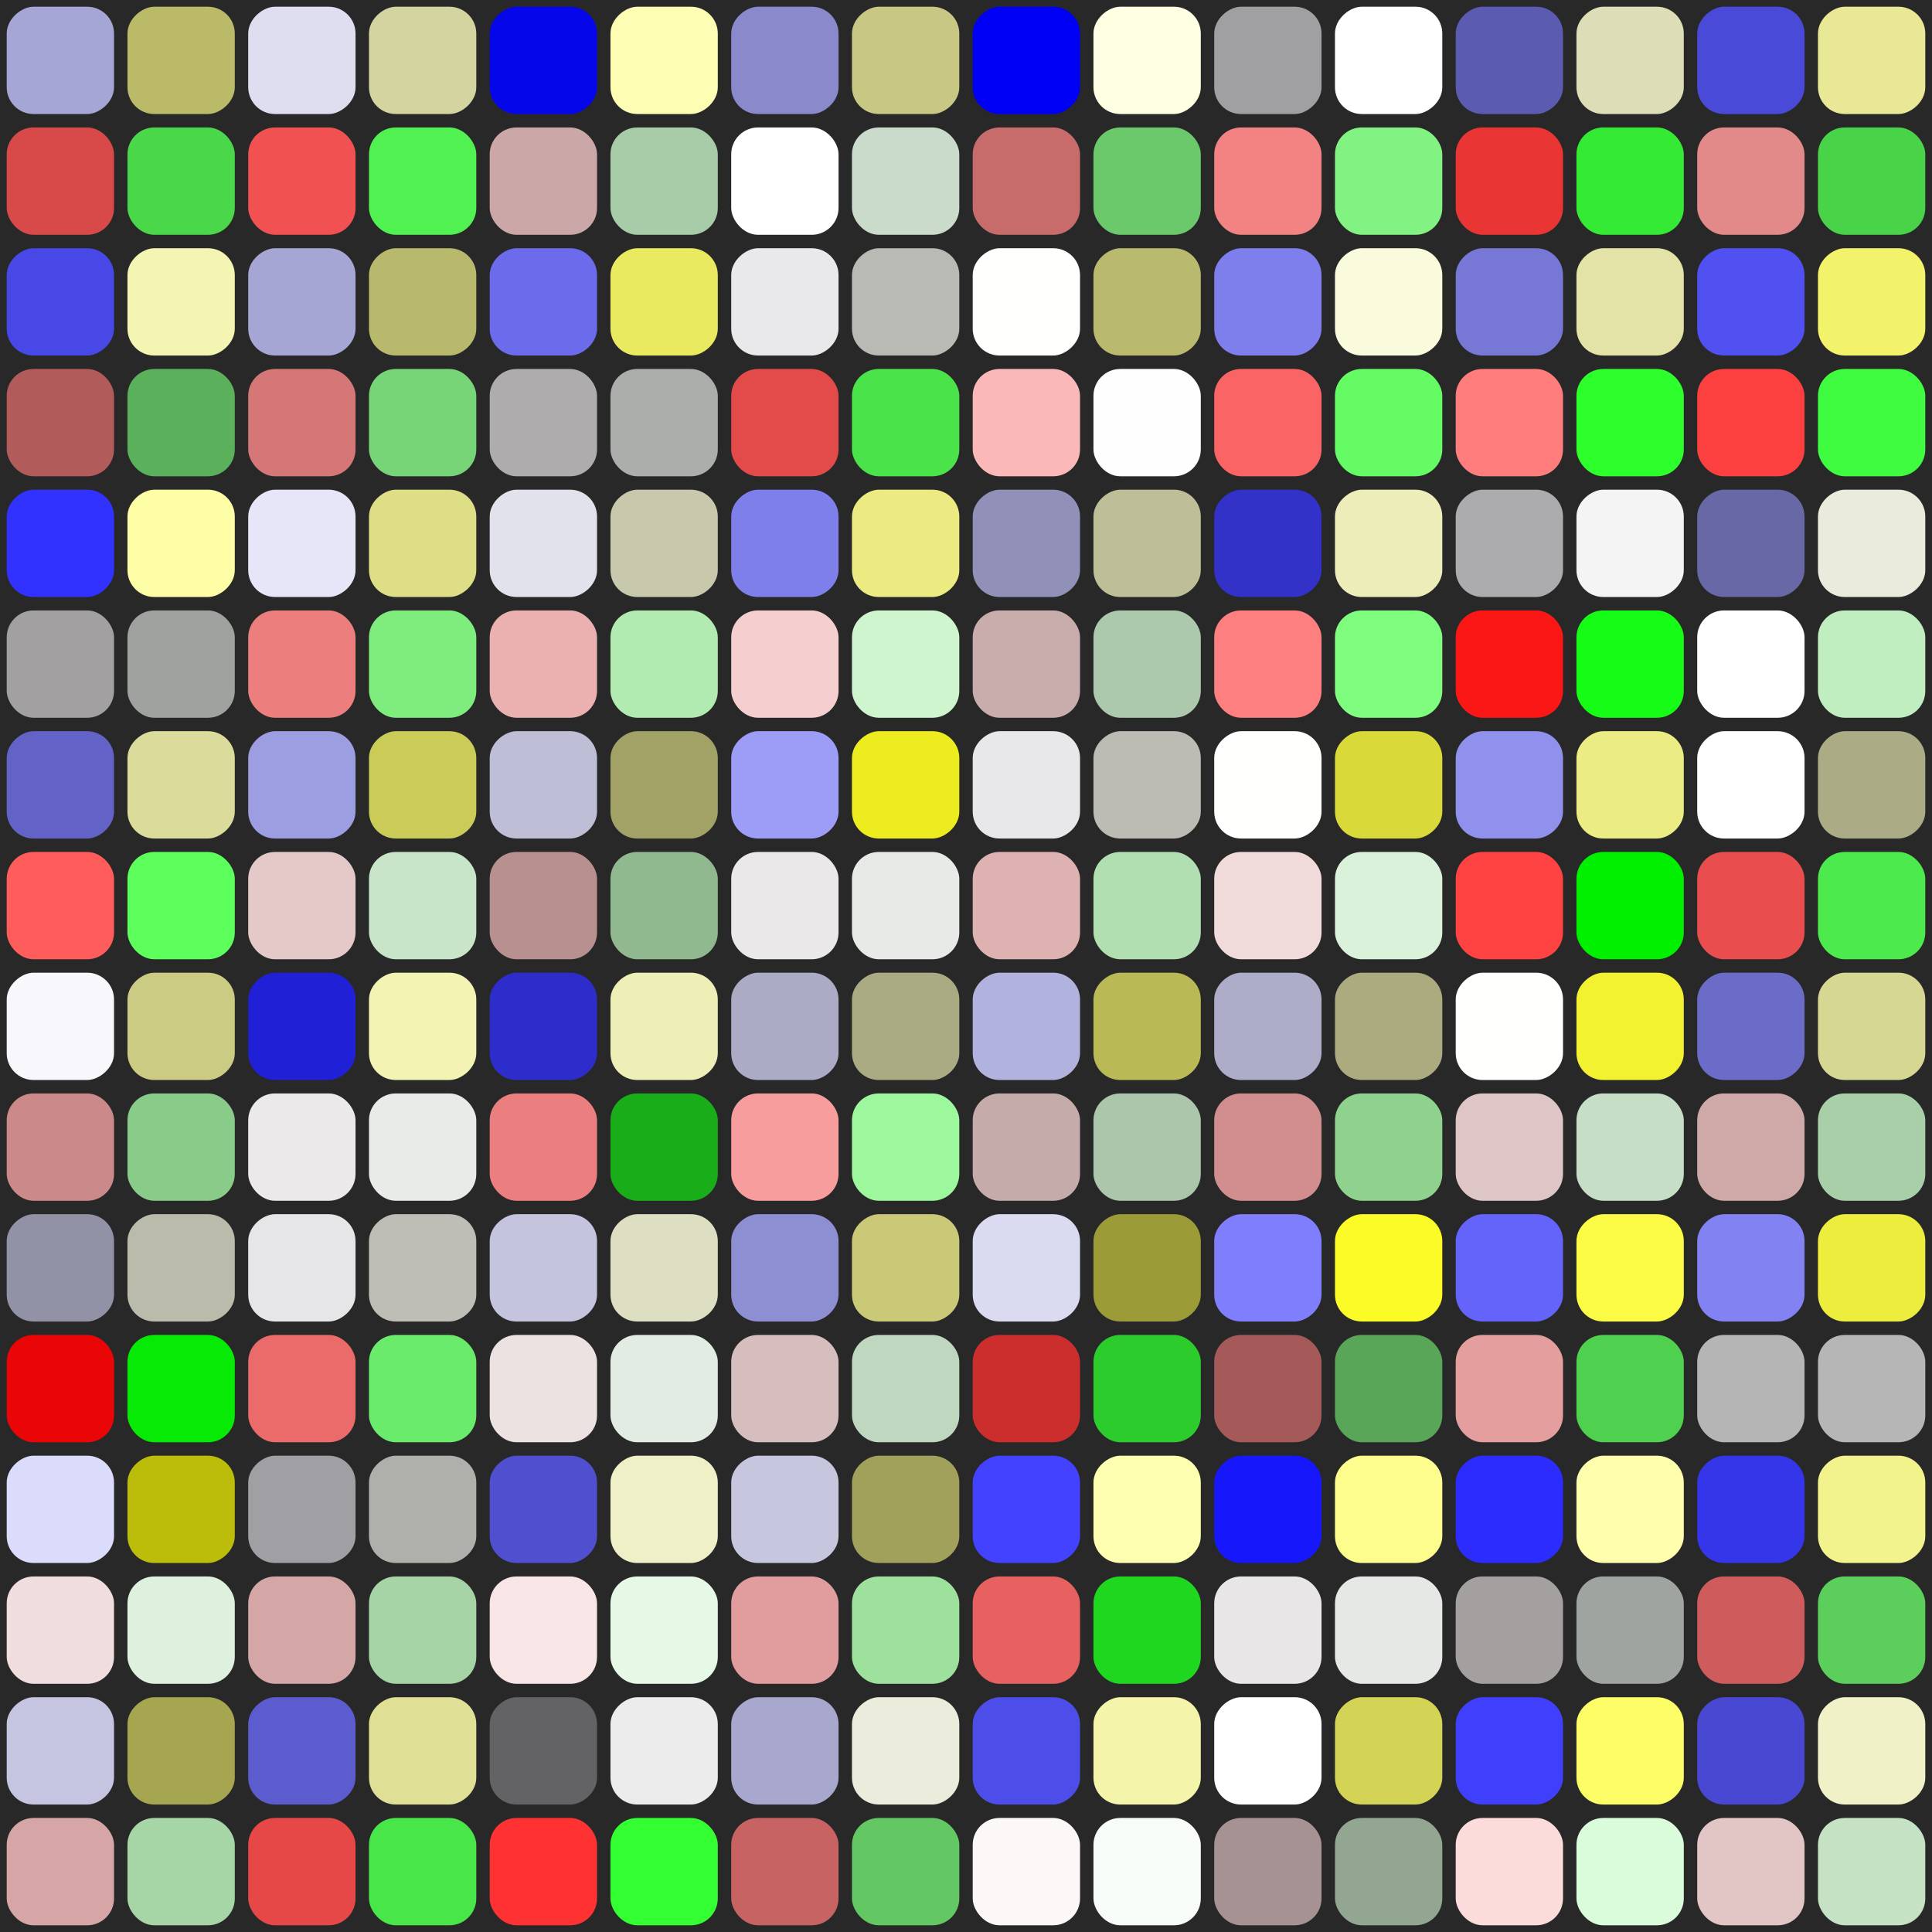 <?xml version="1.0" encoding="UTF-8" standalone="no"?>
<svg id="svg2" xmlns:rdf="http://www.w3.org/1999/02/22-rdf-syntax-ns#" xmlns="http://www.w3.org/2000/svg" viewBox="0 0 3600 3600" height="1016mm" width="1016mm" version="1.1" xmlns:cc="http://creativecommons.org/ns#" xmlns:dc="http://purl.org/dc/elements/1.1/">
<g id="layer1" transform="translate(-1987.5 1835.1)">
<g id="g8560">
<rect id="rect58829" height="3600" width="3600" y="-1835.1" x="1987.5" fill="#282828"/>
<rect id="rect4274" ry="50" height="200" width="200" y="1552.4" x="2e3" fill="#d6a6a6"/>
<rect id="rect4276" ry="50" height="200" width="200" y="1552.4" x="2450" fill="#e64848"/>
<rect id="rect4278" ry="50" height="200" width="200" y="1552.4" x="2900" fill="#fe3232"/>
<rect id="rect4280" ry="50" height="200" width="200" y="1552.4" x="3350" fill="#c76363"/>
<rect id="rect4282" ry="50" height="200" width="200" y="1552.4" x="3800" fill="#fcf8f8"/>
<rect id="rect4284" ry="50" height="200" width="200" y="1552.4" x="4250" fill="#a69292"/>
<rect id="rect4286" ry="50" height="200" width="200" y="1552.4" x="4700" fill="#fcdbdb"/>
<rect id="rect4288" ry="50" height="200" width="200" y="1552.4" x="5150" fill="#e2c5c5"/>
<rect id="rect4306" ry="50" height="200" width="200" y="1102.4" x="2e3" fill="#f0dede"/>
<rect id="rect4308" ry="50" height="200" width="200" y="1102.4" x="2450" fill="#d4a6a6"/>
<rect id="rect4310" ry="50" height="200" width="200" y="1102.4" x="2900" fill="#f8e6e6"/>
<rect id="rect4312" ry="50" height="200" width="200" y="1102.4" x="3350" fill="#e19d9d"/>
<rect id="rect4314" ry="50" height="200" width="200" y="1102.4" x="3800" fill="#e76161"/>
<rect id="rect4316" ry="50" height="200" width="200" y="1102.4" x="4250" fill="#e8e6e6"/>
<rect id="rect4318" ry="50" height="200" width="200" y="1102.4" x="4700" fill="#a4a0a0"/>
<rect id="rect4320" ry="50" height="200" width="200" y="1102.4" x="5150" fill="#ce5c5c"/>
<rect id="rect4338" ry="50" height="200" width="200" y="652.36" x="2e3" fill="#ea0606"/>
<rect id="rect4340" ry="50" height="200" width="200" y="652.36" x="2450" fill="#eb6b6b"/>
<rect id="rect4342" ry="50" height="200" width="200" y="652.36" x="2900" fill="#ece2e2"/>
<rect id="rect4344" ry="50" height="200" width="200" y="652.36" x="3350" fill="#d7bebe"/>
<rect id="rect4346" ry="50" height="200" width="200" y="652.36" x="3800" fill="#cc2d2d"/>
<rect id="rect4348" ry="50" height="200" width="200" y="652.36" x="4250" fill="#a65959"/>
<rect id="rect4350" ry="50" height="200" width="200" y="652.36" x="4700" fill="#e59e9e"/>
<rect id="rect4352" ry="50" height="200" width="200" y="652.36" x="5150" fill="#b6b5b5"/>
<rect id="rect4370" ry="50" height="200" width="200" y="202.36" x="2e3" fill="#cb8989"/>
<rect id="rect4372" ry="50" height="200" width="200" y="202.36" x="2450" fill="#ebe9e9"/>
<rect id="rect4374" ry="50" height="200" width="200" y="202.36" x="2900" fill="#eb7f7f"/>
<rect id="rect4376" ry="50" height="200" width="200" y="202.36" x="3350" fill="#f79d9d"/>
<rect id="rect4378" ry="50" height="200" width="200" y="202.36" x="3800" fill="#c6abab"/>
<rect id="rect4380" ry="50" height="200" width="200" y="202.36" x="4250" fill="#d28e8e"/>
<rect id="rect4382" ry="50" height="200" width="200" y="202.36" x="4700" fill="#dec6c6"/>
<rect id="rect4384" ry="50" height="200" width="200" y="202.36" x="5150" fill="#cfa8a8"/>
<rect id="rect48107" ry="50" height="200" width="200" y="1552.4" x="2225" fill="#a6d6a6"/>
<rect id="rect48109" ry="50" height="200" width="200" y="1552.4" x="2675" fill="#48e648"/>
<rect id="rect48111" ry="50" height="200" width="200" y="1552.4" x="3125" fill="#32fe32"/>
<rect id="rect48113" ry="50" height="200" width="200" y="1552.4" x="3575" fill="#63c763"/>
<rect id="rect48115" ry="50" height="200" width="200" y="1552.4" x="4025" fill="#f8fcf8"/>
<rect id="rect48117" ry="50" height="200" width="200" y="1552.4" x="4475" fill="#92a692"/>
<rect id="rect48119" ry="50" height="200" width="200" y="1552.4" x="4925" fill="#dbfcdb"/>
<rect id="rect48121" ry="50" height="200" width="200" y="1552.4" x="5375" fill="#c5e2c5"/>
<rect id="rect48139" ry="50" height="200" width="200" y="1102.4" x="2225" fill="#def0de"/>
<rect id="rect48141" ry="50" height="200" width="200" y="1102.4" x="2675" fill="#a6d4a6"/>
<rect id="rect48143" ry="50" height="200" width="200" y="1102.4" x="3125" fill="#e6f8e6"/>
<rect id="rect48145" ry="50" height="200" width="200" y="1102.4" x="3575" fill="#9de19d"/>
<rect id="rect48147" ry="50" height="200" width="200" y="1102.4" x="4025" fill="#20d720"/>
<rect id="rect48149" ry="50" height="200" width="200" y="1102.4" x="4475" fill="#e6e8e6"/>
<rect id="rect48151" ry="50" height="200" width="200" y="1102.4" x="4925" fill="#a0a4a0"/>
<rect id="rect48153" ry="50" height="200" width="200" y="1102.4" x="5375" fill="#5cce5c"/>
<rect id="rect48171" ry="50" height="200" width="200" y="652.36" x="2225" fill="#06ea06"/>
<rect id="rect48173" ry="50" height="200" width="200" y="652.36" x="2675" fill="#6beb6b"/>
<rect id="rect48175" ry="50" height="200" width="200" y="652.36" x="3125" fill="#e2ece2"/>
<rect id="rect48177" ry="50" height="200" width="200" y="652.36" x="3575" fill="#bed7be"/>
<rect id="rect48179" ry="50" height="200" width="200" y="652.36" x="4025" fill="#2dcc2d"/>
<rect id="rect48181" ry="50" height="200" width="200" y="652.36" x="4475" fill="#59a659"/>
<rect id="rect48183" ry="50" height="200" width="200" y="652.36" x="4925" fill="#4fd04f"/>
<rect id="rect48185" ry="50" height="200" width="200" y="652.36" x="5375" fill="#b5b6b5"/>
<rect id="rect48203" ry="50" height="200" width="200" y="202.36" x="2225" fill="#89cb89"/>
<rect id="rect48205" ry="50" height="200" width="200" y="202.36" x="2675" fill="#e9ebe9"/>
<rect id="rect48207" ry="50" height="200" width="200" y="202.36" x="3125" fill="#1aad1a"/>
<rect id="rect48209" ry="50" height="200" width="200" y="202.36" x="3575" fill="#9df79d"/>
<rect id="rect48211" ry="50" height="200" width="200" y="202.36" x="4025" fill="#abc6ab"/>
<rect id="rect48213" ry="50" height="200" width="200" y="202.36" x="4475" fill="#8ed28e"/>
<rect id="rect48215" ry="50" height="200" width="200" y="202.36" x="4925" fill="#c6dec6"/>
<rect id="rect48217" ry="50" height="200" width="200" y="202.36" x="5375" fill="#a8cfa8"/>
<rect id="rect49667" transform="rotate(90)" ry="50" height="200" width="200" y="-2200" x="-22.638" fill="#f8f8fc"/>
<rect id="rect49669" transform="rotate(90)" ry="50" height="200" width="200" y="-2200" x="427.36" fill="#9292a6"/>
<rect id="rect49671" transform="rotate(90)" ry="50" height="200" width="200" y="-2200" x="877.36" fill="#dbdbfc"/>
<rect id="rect49673" transform="rotate(90)" ry="50" height="200" width="200" y="-2200" x="1327.4" fill="#c5c5e2"/>
<rect id="rect49699" transform="rotate(90)" ry="50" height="200" width="200" y="-2650" x="-22.638" fill="#2020d7"/>
<rect id="rect49701" transform="rotate(90)" ry="50" height="200" width="200" y="-2650" x="427.36" fill="#e6e6e8"/>
<rect id="rect49703" transform="rotate(90)" ry="50" height="200" width="200" y="-2650" x="877.36" fill="#a0a0a4"/>
<rect id="rect49705" transform="rotate(90)" ry="50" height="200" width="200" y="-2650" x="1327.4" fill="#5c5cce"/>
<rect id="rect49731" transform="rotate(90)" ry="50" height="200" width="200" y="-3100" x="-22.638" fill="#2d2dcc"/>
<rect id="rect49733" transform="rotate(90)" ry="50" height="200" width="200" y="-3100" x="427.36" fill="#c4c4df"/>
<rect id="rect49735" transform="rotate(90)" ry="50" height="200" width="200" y="-3100" x="877.36" fill="#4f4fd0"/>
<rect id="rect49737" transform="rotate(90)" ry="50" height="200" width="200" y="-3100" x="1327.4" fill="#636365"/>
<rect id="rect49763" transform="rotate(90)" ry="50" height="200" width="200" y="-3550" x="-22.638" fill="#ababc6"/>
<rect id="rect49765" transform="rotate(90)" ry="50" height="200" width="200" y="-3550" x="427.36" fill="#8e8ed2"/>
<rect id="rect49767" transform="rotate(90)" ry="50" height="200" width="200" y="-3550" x="877.36" fill="#c6c6de"/>
<rect id="rect49769" transform="rotate(90)" ry="50" height="200" width="200" y="-3550" x="1327.4" fill="#a8a8cf"/>
<rect id="rect49795" transform="rotate(90)" ry="50" height="200" width="200" y="-4e3" x="-22.638" fill="#b2b2df"/>
<rect id="rect49797" transform="rotate(90)" ry="50" height="200" width="200" y="-4e3" x="427.36" fill="#dadaf1"/>
<rect id="rect49799" transform="rotate(90)" ry="50" height="200" width="200" y="-4e3" x="877.36" fill="#4242ff"/>
<rect id="rect49801" transform="rotate(90)" ry="50" height="200" width="200" y="-4e3" x="1327.4" fill="#4d4dea"/>
<rect id="rect49827" transform="rotate(90)" ry="50" height="200" width="200" y="-4450" x="-22.638" fill="#adadc9"/>
<rect id="rect49829" transform="rotate(90)" ry="50" height="200" width="200" y="-4450" x="427.36" fill="#7f7ffd"/>
<rect id="rect49831" transform="rotate(90)" ry="50" height="200" width="200" y="-4450" x="877.36" fill="#1717fc"/>
<rect id="rect49833" transform="rotate(90)" ry="50" height="200" width="200" y="-4450" x="1327.4" fill="#fff"/>
<rect id="rect49859" transform="rotate(90)" ry="50" height="200" width="200" y="-4900" x="-22.638" fill="#fffffe"/>
<rect id="rect49861" transform="rotate(90)" ry="50" height="200" width="200" y="-4900" x="427.36" fill="#6464fb"/>
<rect id="rect49863" transform="rotate(90)" ry="50" height="200" width="200" y="-4900" x="877.36" fill="#2c2cff"/>
<rect id="rect49865" transform="rotate(90)" ry="50" height="200" width="200" y="-4900" x="1327.4" fill="#4040fc"/>
<rect id="rect49891" transform="rotate(90)" ry="50" height="200" width="200" y="-5350" x="-22.638" fill="#6b6bc8"/>
<rect id="rect49893" transform="rotate(90)" ry="50" height="200" width="200" y="-5350" x="427.36" fill="#8282f3"/>
<rect id="rect49895" transform="rotate(90)" ry="50" height="200" width="200" y="-5350" x="877.36" fill="#3535ea"/>
<rect id="rect49897" transform="rotate(90)" ry="50" height="200" width="200" y="-5350" x="1327.4" fill="#4848d3"/>
<rect id="rect53285" transform="rotate(90)" ry="50" height="200" width="200" y="-2425" x="-22.638" fill="#cbcb83"/>
<rect id="rect53287" transform="rotate(90)" ry="50" height="200" width="200" y="-2425" x="427.36" fill="#bbbbac"/>
<rect id="rect53289" transform="rotate(90)" ry="50" height="200" width="200" y="-2425" x="877.36" fill="#bcbc0b"/>
<rect id="rect53291" transform="rotate(90)" ry="50" height="200" width="200" y="-2425" x="1327.4" fill="#a6a651"/>
<rect id="rect53317" transform="rotate(90)" ry="50" height="200" width="200" y="-2875" x="-22.638" fill="#f3f3b4"/>
<rect id="rect53319" transform="rotate(90)" ry="50" height="200" width="200" y="-2875" x="427.36" fill="#bebeb7"/>
<rect id="rect53321" transform="rotate(90)" ry="50" height="200" width="200" y="-2875" x="877.36" fill="#afafac"/>
<rect id="rect53323" transform="rotate(90)" ry="50" height="200" width="200" y="-2875" x="1327.4" fill="#dfdf96"/>
<rect id="rect53349" transform="rotate(90)" ry="50" height="200" width="200" y="-3325" x="-22.638" fill="#eeeeb7"/>
<rect id="rect53351" transform="rotate(90)" ry="50" height="200" width="200" y="-3325" x="427.36" fill="#dedec2"/>
<rect id="rect53353" transform="rotate(90)" ry="50" height="200" width="200" y="-3325" x="877.36" fill="#f0f0c8"/>
<rect id="rect53355" transform="rotate(90)" ry="50" height="200" width="200" y="-3325" x="1327.4" fill="#ececec"/>
<rect id="rect53381" transform="rotate(90)" ry="50" height="200" width="200" y="-3775" x="-22.638" fill="#abab83"/>
<rect id="rect53383" transform="rotate(90)" ry="50" height="200" width="200" y="-3775" x="427.36" fill="#c9c977"/>
<rect id="rect53385" transform="rotate(90)" ry="50" height="200" width="200" y="-3775" x="877.36" fill="#a1a15b"/>
<rect id="rect53387" transform="rotate(90)" ry="50" height="200" width="200" y="-3775" x="1327.4" fill="#ececdd"/>
<rect id="rect53413" transform="rotate(90)" ry="50" height="200" width="200" y="-4225" x="-22.638" fill="#b9b955"/>
<rect id="rect53415" transform="rotate(90)" ry="50" height="200" width="200" y="-4225" x="427.36" fill="#9b9b38"/>
<rect id="rect53417" transform="rotate(90)" ry="50" height="200" width="200" y="-4225" x="877.36" fill="#fefeb1"/>
<rect id="rect53419" transform="rotate(90)" ry="50" height="200" width="200" y="-4225" x="1327.4" fill="#f4f4ab"/>
<rect id="rect53445" transform="rotate(90)" ry="50" height="200" width="200" y="-4675" x="-22.638" fill="#abab7f"/>
<rect id="rect53447" transform="rotate(90)" ry="50" height="200" width="200" y="-4675" x="427.36" fill="#fbfb28"/>
<rect id="rect53449" transform="rotate(90)" ry="50" height="200" width="200" y="-4675" x="877.36" fill="#fdfd8e"/>
<rect id="rect53451" transform="rotate(90)" ry="50" height="200" width="200" y="-4675" x="1327.4" fill="#d3d355"/>
<rect id="rect53477" transform="rotate(90)" ry="50" height="200" width="200" y="-5125" x="-22.638" fill="#f2f231"/>
<rect id="rect53479" transform="rotate(90)" ry="50" height="200" width="200" y="-5125" x="427.36" fill="#fbfb45"/>
<rect id="rect53481" transform="rotate(90)" ry="50" height="200" width="200" y="-5125" x="877.36" fill="#fefead"/>
<rect id="rect53483" transform="rotate(90)" ry="50" height="200" width="200" y="-5125" x="1327.4" fill="#fdfd67"/>
<rect id="rect53509" transform="rotate(90)" ry="50" height="200" width="200" y="-5575" x="-22.638" fill="#d7d794"/>
<rect id="rect53511" transform="rotate(90)" ry="50" height="200" width="200" y="-5575" x="427.36" fill="#eded3d"/>
<rect id="rect53513" transform="rotate(90)" ry="50" height="200" width="200" y="-5575" x="877.36" fill="#f3f38d"/>
<rect id="rect53515" transform="rotate(90)" ry="50" height="200" width="200" y="-5575" x="1327.4" fill="#f1f1c8"/>
<rect id="rect4402" ry="50" height="200" width="200" y="-247.64" x="2e3" fill="#ff5c5c"/>
<rect id="rect4404" ry="50" height="200" width="200" y="-247.64" x="2450" fill="#e5c9c9"/>
<rect id="rect4406" ry="50" height="200" width="200" y="-247.64" x="2900" fill="#b99090"/>
<rect id="rect4408" ry="50" height="200" width="200" y="-247.64" x="3350" fill="#eae8e8"/>
<rect id="rect4410" ry="50" height="200" width="200" y="-247.64" x="3800" fill="#dfb2b2"/>
<rect id="rect4412" ry="50" height="200" width="200" y="-247.64" x="4250" fill="#f1dada"/>
<rect id="rect4414" ry="50" height="200" width="200" y="-247.64" x="4700" fill="#ff4242"/>
<rect id="rect4416" ry="50" height="200" width="200" y="-247.64" x="5150" fill="#ea4d4d"/>
<rect id="rect4434" ry="50" height="200" width="200" y="-697.64" x="2e3" fill="#a2a0a0"/>
<rect id="rect4436" ry="50" height="200" width="200" y="-697.64" x="2450" fill="#ed7e7e"/>
<rect id="rect4438" ry="50" height="200" width="200" y="-697.64" x="2900" fill="#ebb1b1"/>
<rect id="rect4440" ry="50" height="200" width="200" y="-697.64" x="3350" fill="#f5cfcf"/>
<rect id="rect4442" ry="50" height="200" width="200" y="-697.64" x="3800" fill="#c9adad"/>
<rect id="rect4444" ry="50" height="200" width="200" y="-697.64" x="4250" fill="#fd7f7f"/>
<rect id="rect4446" ry="50" height="200" width="200" y="-697.64" x="4700" fill="#fc1717"/>
<rect id="rect4448" ry="50" height="200" width="200" y="-697.64" x="5150" fill="#fff"/>
<rect id="rect4466" ry="50" height="200" width="200" y="-1147.6" x="2e3" fill="#b15b5b"/>
<rect id="rect4468" ry="50" height="200" width="200" y="-1147.6" x="2450" fill="#d57777"/>
<rect id="rect4470" ry="50" height="200" width="200" y="-1147.6" x="2900" fill="#aeacac"/>
<rect id="rect4472" ry="50" height="200" width="200" y="-1147.6" x="3350" fill="#e34a4a"/>
<rect id="rect4474" ry="50" height="200" width="200" y="-1147.6" x="3800" fill="#fab8b8"/>
<rect id="rect4476" ry="50" height="200" width="200" y="-1147.6" x="4250" fill="#fb6464"/>
<rect id="rect4478" ry="50" height="200" width="200" y="-1147.6" x="4700" fill="#ff7d7d"/>
<rect id="rect4480" ry="50" height="200" width="200" y="-1147.6" x="5150" fill="#fc4040"/>
<rect id="rect4498" ry="50" height="200" width="200" y="-1597.6" x="2e3" fill="#d84a4a"/>
<rect id="rect4500" ry="50" height="200" width="200" y="-1597.6" x="2450" fill="#f15151"/>
<rect id="rect4502" ry="50" height="200" width="200" y="-1597.6" x="2900" fill="#cca7a7"/>
<rect id="rect4504" ry="50" height="200" width="200" y="-1597.6" x="3350" fill="#fff"/>
<rect id="rect4506" ry="50" height="200" width="200" y="-1597.6" x="3800" fill="#c86b6b"/>
<rect id="rect4508" ry="50" height="200" width="200" y="-1597.6" x="4250" fill="#f38282"/>
<rect id="rect4510" ry="50" height="200" width="200" y="-1597.6" x="4700" fill="#ea3535"/>
<rect id="rect4512" ry="50" height="200" width="200" y="-1597.6" x="5150" fill="#e28989"/>
<rect id="rect48235" ry="50" height="200" width="200" y="-247.64" x="2225" fill="#5cff5c"/>
<rect id="rect48237" ry="50" height="200" width="200" y="-247.64" x="2675" fill="#c9e5c9"/>
<rect id="rect48239" ry="50" height="200" width="200" y="-247.64" x="3125" fill="#90b990"/>
<rect id="rect48241" ry="50" height="200" width="200" y="-247.64" x="3575" fill="#e8eae8"/>
<rect id="rect48243" ry="50" height="200" width="200" y="-247.64" x="4025" fill="#b2dfb2"/>
<rect id="rect48245" ry="50" height="200" width="200" y="-247.64" x="4475" fill="#daf1da"/>
<rect id="rect48247" ry="50" height="200" width="200" y="-247.64" x="4925" fill="#00f000"/>
<rect id="rect48249" ry="50" height="200" width="200" y="-247.64" x="5375" fill="#4dea4d"/>
<rect id="rect48267" ry="50" height="200" width="200" y="-697.64" x="2225" fill="#a0a2a0"/>
<rect id="rect48269" ry="50" height="200" width="200" y="-697.64" x="2675" fill="#7eed7e"/>
<rect id="rect48271" ry="50" height="200" width="200" y="-697.64" x="3125" fill="#b1ebb1"/>
<rect id="rect48273" ry="50" height="200" width="200" y="-697.64" x="3575" fill="#cff5cf"/>
<rect id="rect48275" ry="50" height="200" width="200" y="-697.64" x="4025" fill="#adc9ad"/>
<rect id="rect48277" ry="50" height="200" width="200" y="-697.64" x="4475" fill="#7ffd7f"/>
<rect id="rect48279" ry="50" height="200" width="200" y="-697.64" x="4925" fill="#17fc17"/>
<rect id="rect48281" ry="50" height="200" width="200" y="-697.64" x="5375" fill="#c0eec0"/>
<rect id="rect48299" ry="50" height="200" width="200" y="-1147.6" x="2225" fill="#5bb15b"/>
<rect id="rect48301" ry="50" height="200" width="200" y="-1147.6" x="2675" fill="#77d577"/>
<rect id="rect48303" ry="50" height="200" width="200" y="-1147.6" x="3125" fill="#acaeac"/>
<rect id="rect48305" ry="50" height="200" width="200" y="-1147.6" x="3575" fill="#4ae34a"/>
<rect id="rect48307" ry="50" height="200" width="200" y="-1147.6" x="4025" fill="#fffeff"/>
<rect id="rect48309" ry="50" height="200" width="200" y="-1147.6" x="4475" fill="#64fb64"/>
<rect id="rect48311" ry="50" height="200" width="200" y="-1147.6" x="4925" fill="#2cff2c"/>
<rect id="rect48313" ry="50" height="200" width="200" y="-1147.6" x="5375" fill="#40fc40"/>
<rect id="rect48331" ry="50" height="200" width="200" y="-1597.6" x="2225" fill="#4ad84a"/>
<rect id="rect48333" ry="50" height="200" width="200" y="-1597.6" x="2675" fill="#51f151"/>
<rect id="rect48335" ry="50" height="200" width="200" y="-1597.6" x="3125" fill="#a7cca7"/>
<rect id="rect48337" ry="50" height="200" width="200" y="-1597.6" x="3575" fill="#cbdbcb"/>
<rect id="rect48339" ry="50" height="200" width="200" y="-1597.6" x="4025" fill="#6bc86b"/>
<rect id="rect48341" ry="50" height="200" width="200" y="-1597.6" x="4475" fill="#82f382"/>
<rect id="rect48343" ry="50" height="200" width="200" y="-1597.6" x="4925" fill="#35ea35"/>
<rect id="rect48345" ry="50" height="200" width="200" y="-1597.6" x="5375" fill="#48d348"/>
<rect id="rect49659" transform="rotate(90)" ry="50" height="200" width="200" y="-2200" x="-1822.6" fill="#a6a6d6"/>
<rect id="rect49661" transform="rotate(90)" ry="50" height="200" width="200" y="-2200" x="-1372.6" fill="#4848e6"/>
<rect id="rect49663" transform="rotate(90)" ry="50" height="200" width="200" y="-2200" x="-922.64" fill="#3232fe"/>
<rect id="rect49665" transform="rotate(90)" ry="50" height="200" width="200" y="-2200" x="-472.64" fill="#6363c7"/>
<rect id="rect49691" transform="rotate(90)" ry="50" height="200" width="200" y="-2650" x="-1822.6" fill="#dedef0"/>
<rect id="rect49693" transform="rotate(90)" ry="50" height="200" width="200" y="-2650" x="-1372.6" fill="#a6a6d4"/>
<rect id="rect49695" transform="rotate(90)" ry="50" height="200" width="200" y="-2650" x="-922.64" fill="#e6e6f8"/>
<rect id="rect49697" transform="rotate(90)" ry="50" height="200" width="200" y="-2650" x="-472.64" fill="#9d9de1"/>
<rect id="rect49723" transform="rotate(90)" ry="50" height="200" width="200" y="-3100" x="-1822.6" fill="#0606ea"/>
<rect id="rect49725" transform="rotate(90)" ry="50" height="200" width="200" y="-3100" x="-1372.6" fill="#6b6beb"/>
<rect id="rect49727" transform="rotate(90)" ry="50" height="200" width="200" y="-3100" x="-922.64" fill="#e2e2ec"/>
<rect id="rect49729" transform="rotate(90)" ry="50" height="200" width="200" y="-3100" x="-472.64" fill="#bebed7"/>
<rect id="rect49755" transform="rotate(90)" ry="50" height="200" width="200" y="-3550" x="-1822.6" fill="#8989cb"/>
<rect id="rect49757" transform="rotate(90)" ry="50" height="200" width="200" y="-3550" x="-1372.6" fill="#e9e9eb"/>
<rect id="rect49759" transform="rotate(90)" ry="50" height="200" width="200" y="-3550" x="-922.64" fill="#7f7feb"/>
<rect id="rect49761" transform="rotate(90)" ry="50" height="200" width="200" y="-3550" x="-472.64" fill="#9d9df7"/>
<rect id="rect49787" transform="rotate(90)" ry="50" height="200" width="200" y="-4e3" x="-1822.6" fill="#0000f5"/>
<rect id="rect49789" transform="rotate(90)" ry="50" height="200" width="200" y="-4e3" x="-1372.6" fill="#fffffe"/>
<rect id="rect49791" transform="rotate(90)" ry="50" height="200" width="200" y="-4e3" x="-922.64" fill="#9090b9"/>
<rect id="rect49793" transform="rotate(90)" ry="50" height="200" width="200" y="-4e3" x="-472.64" fill="#e8e8ea"/>
<rect id="rect49819" transform="rotate(90)" ry="50" height="200" width="200" y="-4450" x="-1822.6" fill="#a0a0a2"/>
<rect id="rect49821" transform="rotate(90)" ry="50" height="200" width="200" y="-4450" x="-1372.6" fill="#7e7eed"/>
<rect id="rect49823" transform="rotate(90)" ry="50" height="200" width="200" y="-4450" x="-922.64" fill="#3232c8"/>
<rect id="rect49825" transform="rotate(90)" ry="50" height="200" width="200" y="-4450" x="-472.64" fill="#fffffe"/>
<rect id="rect49851" transform="rotate(90)" ry="50" height="200" width="200" y="-4900" x="-1822.6" fill="#5b5bb1"/>
<rect id="rect49853" transform="rotate(90)" ry="50" height="200" width="200" y="-4900" x="-1372.6" fill="#7777d5"/>
<rect id="rect49855" transform="rotate(90)" ry="50" height="200" width="200" y="-4900" x="-922.64" fill="#acacae"/>
<rect id="rect49857" transform="rotate(90)" ry="50" height="200" width="200" y="-4900" x="-472.64" fill="#9090ed"/>
<rect id="rect49883" transform="rotate(90)" ry="50" height="200" width="200" y="-5350" x="-1822.6" fill="#4a4ad8"/>
<rect id="rect49885" transform="rotate(90)" ry="50" height="200" width="200" y="-5350" x="-1372.6" fill="#5151f1"/>
<rect id="rect49887" transform="rotate(90)" ry="50" height="200" width="200" y="-5350" x="-922.64" fill="#6868a6"/>
<rect id="rect49889" transform="rotate(90)" ry="50" height="200" width="200" y="-5350" x="-472.64" fill="#fff"/>
<rect id="rect53277" transform="rotate(90)" ry="50" height="200" width="200" y="-2425" x="-1822.6" fill="#baba69"/>
<rect id="rect53279" transform="rotate(90)" ry="50" height="200" width="200" y="-2425" x="-1372.6" fill="#f4f4b3"/>
<rect id="rect53281" transform="rotate(90)" ry="50" height="200" width="200" y="-2425" x="-922.64" fill="#fefea7"/>
<rect id="rect53283" transform="rotate(90)" ry="50" height="200" width="200" y="-2425" x="-472.64" fill="#dbdb9b"/>
<rect id="rect53309" transform="rotate(90)" ry="50" height="200" width="200" y="-2875" x="-1822.6" fill="#d4d4a0"/>
<rect id="rect53311" transform="rotate(90)" ry="50" height="200" width="200" y="-2875" x="-1372.6" fill="#b9b96d"/>
<rect id="rect53313" transform="rotate(90)" ry="50" height="200" width="200" y="-2875" x="-922.64" fill="#dede86"/>
<rect id="rect53315" transform="rotate(90)" ry="50" height="200" width="200" y="-2875" x="-472.64" fill="#cbcb57"/>
<rect id="rect53341" transform="rotate(90)" ry="50" height="200" width="200" y="-3325" x="-1822.6" fill="#fdfdb3"/>
<rect id="rect53343" transform="rotate(90)" ry="50" height="200" width="200" y="-3325" x="-1372.6" fill="#eaea60"/>
<rect id="rect53345" transform="rotate(90)" ry="50" height="200" width="200" y="-3325" x="-922.64" fill="#c8c8ac"/>
<rect id="rect53347" transform="rotate(90)" ry="50" height="200" width="200" y="-3325" x="-472.64" fill="#a2a267"/>
<rect id="rect53373" transform="rotate(90)" ry="50" height="200" width="200" y="-3775" x="-1822.6" fill="#c8c884"/>
<rect id="rect53375" transform="rotate(90)" ry="50" height="200" width="200" y="-3775" x="-1372.6" fill="#babab4"/>
<rect id="rect53377" transform="rotate(90)" ry="50" height="200" width="200" y="-3775" x="-922.64" fill="#ebeb81"/>
<rect id="rect53379" transform="rotate(90)" ry="50" height="200" width="200" y="-3775" x="-472.64" fill="#ecec1f"/>
<rect id="rect53405" transform="rotate(90)" ry="50" height="200" width="200" y="-4225" x="-1822.6" fill="#ffffe3"/>
<rect id="rect53407" transform="rotate(90)" ry="50" height="200" width="200" y="-4225" x="-1372.6" fill="#baba6e"/>
<rect id="rect53409" transform="rotate(90)" ry="50" height="200" width="200" y="-4225" x="-922.64" fill="#bebe98"/>
<rect id="rect53411" transform="rotate(90)" ry="50" height="200" width="200" y="-4225" x="-472.64" fill="#bcbcb4"/>
<rect id="rect53437" transform="rotate(90)" ry="50" height="200" width="200" y="-4675" x="-1822.6" fill="#fff"/>
<rect id="rect53439" transform="rotate(90)" ry="50" height="200" width="200" y="-4675" x="-1372.6" fill="#fafadc"/>
<rect id="rect53441" transform="rotate(90)" ry="50" height="200" width="200" y="-4675" x="-922.64" fill="#ededb9"/>
<rect id="rect53443" transform="rotate(90)" ry="50" height="200" width="200" y="-4675" x="-472.64" fill="#d9d939"/>
<rect id="rect53469" transform="rotate(90)" ry="50" height="200" width="200" y="-5125" x="-1822.6" fill="#ddddb7"/>
<rect id="rect53471" transform="rotate(90)" ry="50" height="200" width="200" y="-5125" x="-1372.6" fill="#e3e3a7"/>
<rect id="rect53473" transform="rotate(90)" ry="50" height="200" width="200" y="-5125" x="-922.64" fill="#f4f4f4"/>
<rect id="rect53475" transform="rotate(90)" ry="50" height="200" width="200" y="-5125" x="-472.64" fill="#ecec85"/>
<rect id="rect53501" transform="rotate(90)" ry="50" height="200" width="200" y="-5575" x="-1822.6" fill="#e8e896"/>
<rect id="rect53503" transform="rotate(90)" ry="50" height="200" width="200" y="-5575" x="-1372.6" fill="#f3f36b"/>
<rect id="rect53505" transform="rotate(90)" ry="50" height="200" width="200" y="-5575" x="-922.64" fill="#ebebdd"/>
<rect id="rect53507" transform="rotate(90)" ry="50" height="200" width="200" y="-5575" x="-472.64" fill="#abab85"/>
</g>
</g>
</svg>
